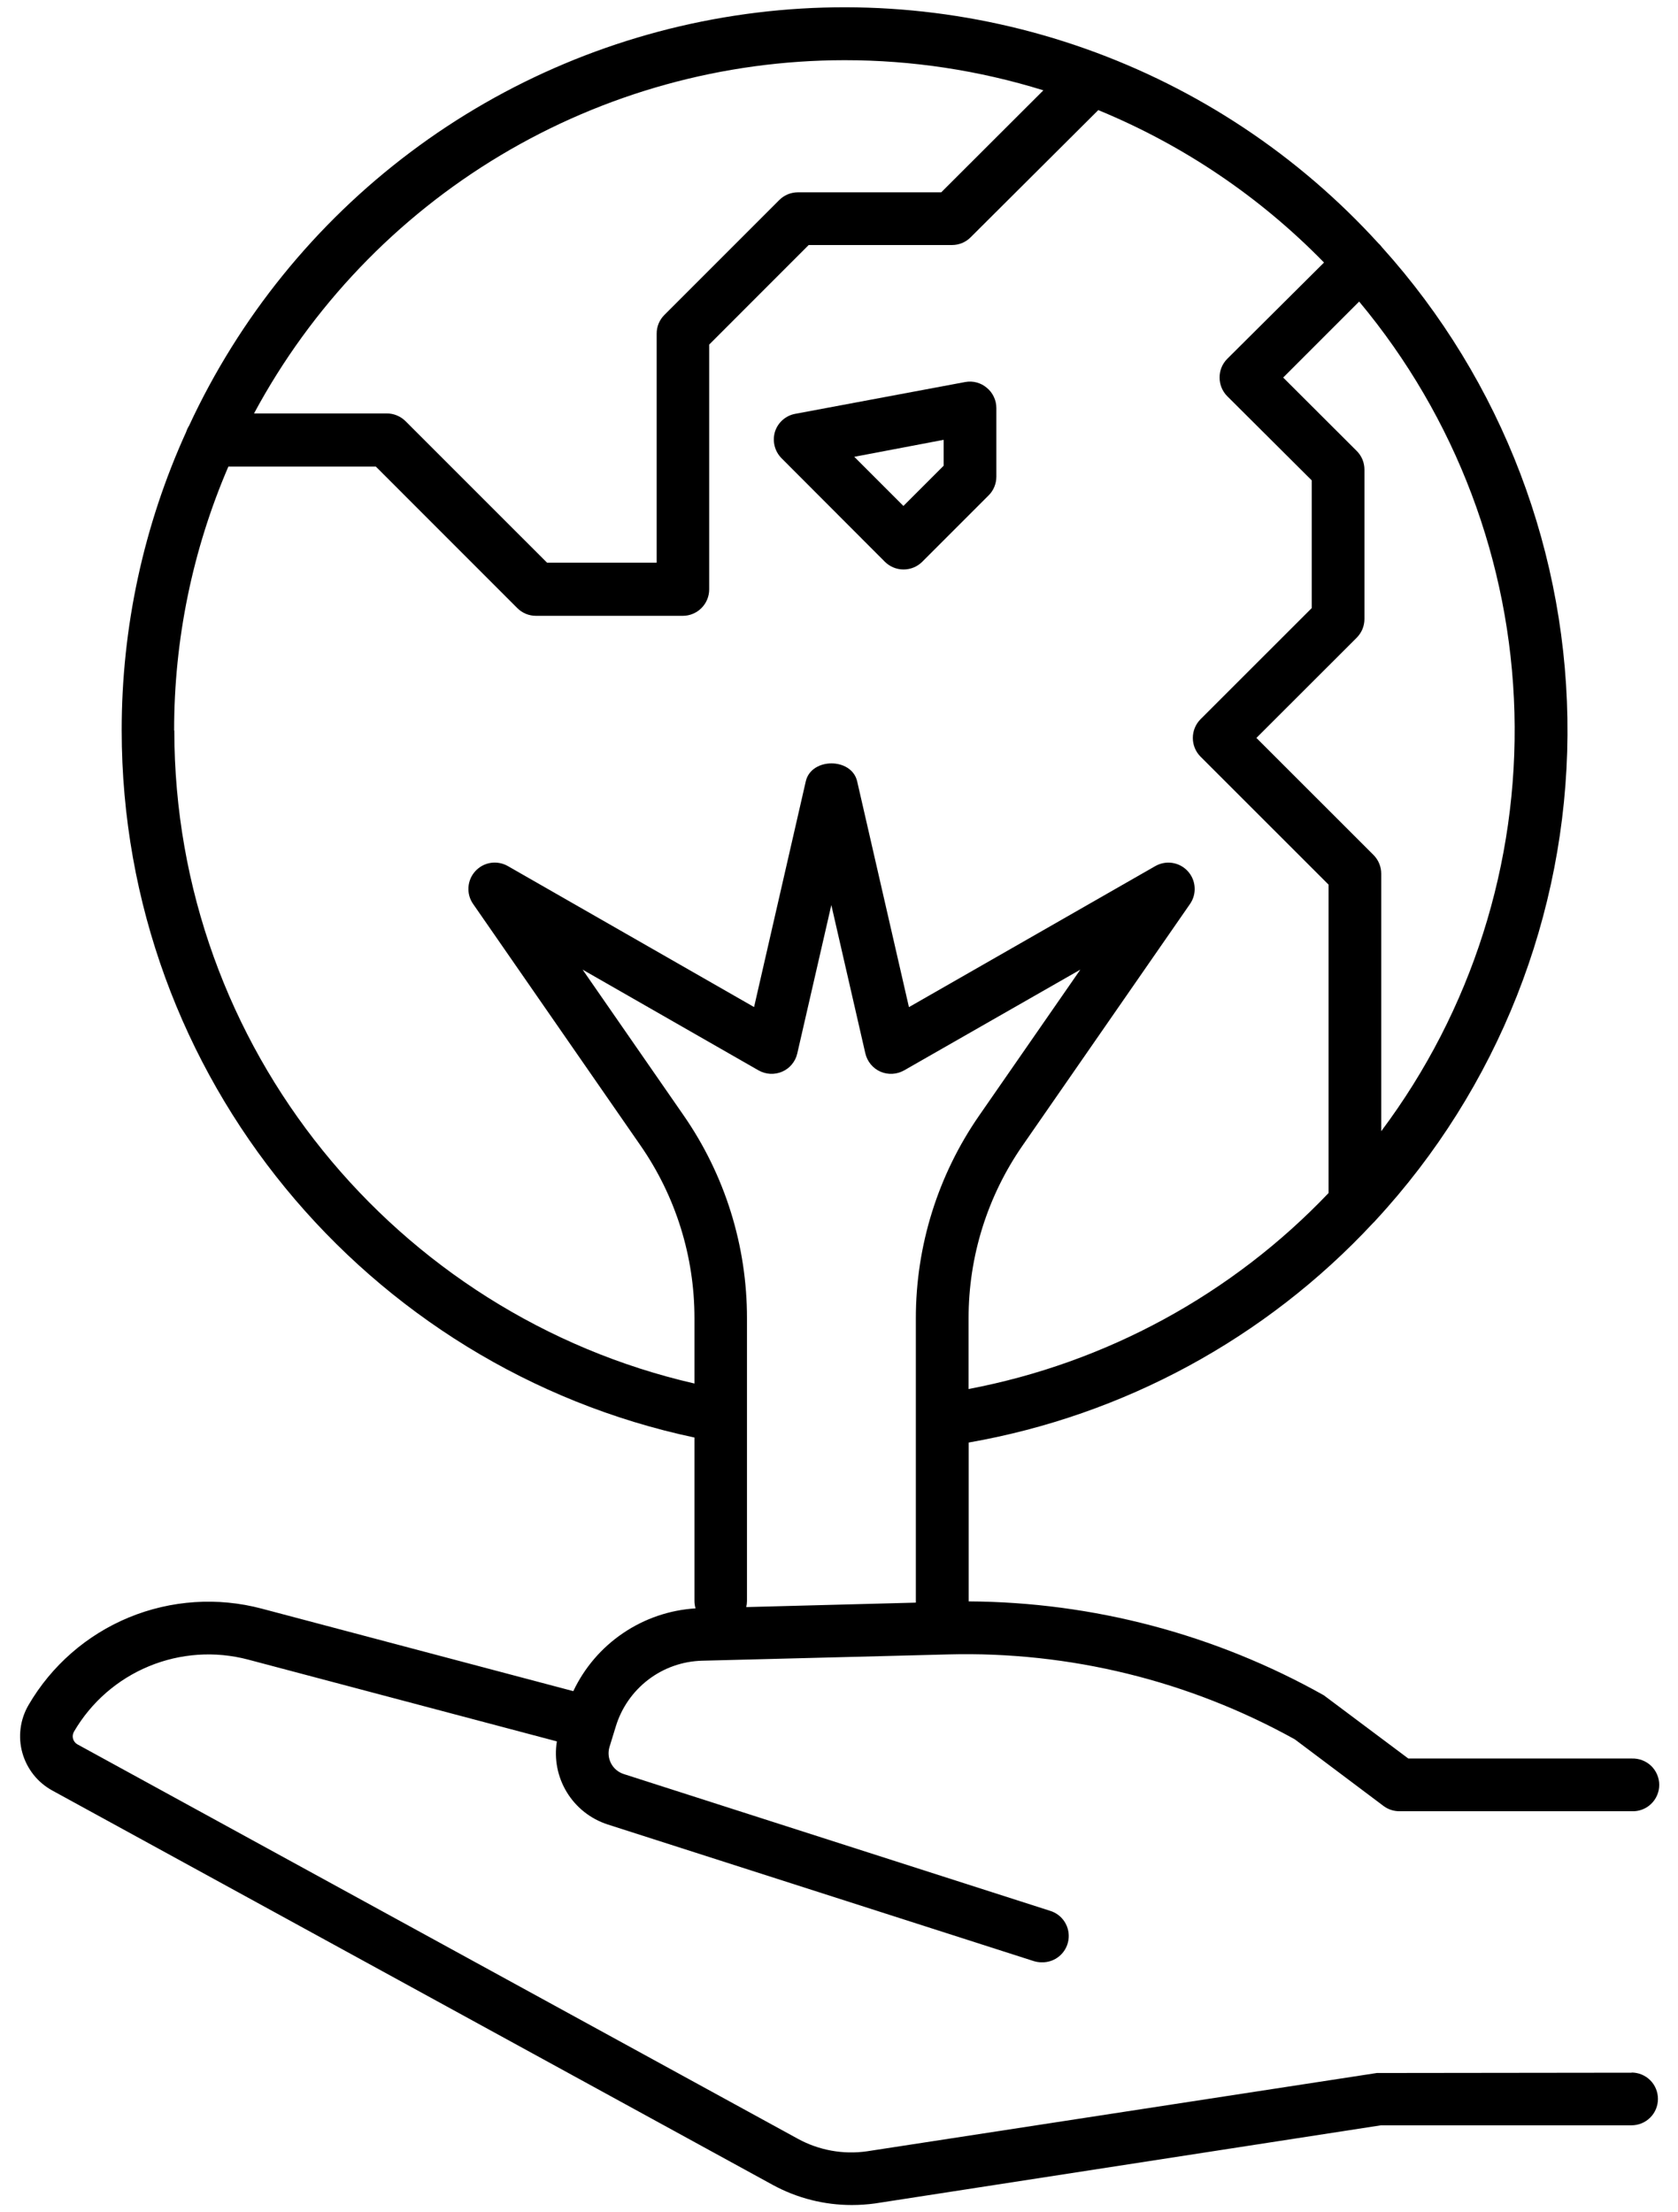 <svg width="44" height="58" viewBox="0 0 44 58" fill="none" xmlns="http://www.w3.org/2000/svg">
<path d="M42.783 54.34L36.103 54.348L22.732 56.401C22.109 56.49 21.474 56.375 20.922 56.073L2.032 45.733C2.004 45.718 1.979 45.697 1.959 45.671C1.939 45.646 1.924 45.617 1.915 45.586C1.906 45.553 1.904 45.52 1.909 45.487C1.914 45.455 1.925 45.423 1.942 45.395C2.392 44.625 3.082 44.024 3.906 43.684C4.729 43.343 5.642 43.282 6.504 43.509L14.602 45.654C14.527 46.115 14.62 46.589 14.864 46.988C15.107 47.387 15.486 47.686 15.931 47.831L27.106 51.414C27.174 51.435 27.245 51.446 27.317 51.446C27.484 51.45 27.648 51.394 27.776 51.286C27.905 51.179 27.99 51.029 28.016 50.863C28.042 50.697 28.007 50.528 27.917 50.386C27.828 50.245 27.689 50.141 27.529 50.094L16.355 46.51C16.212 46.464 16.093 46.364 16.023 46.231C15.954 46.099 15.939 45.944 15.982 45.8L16.148 45.26C16.297 44.772 16.596 44.343 17.002 44.034C17.408 43.725 17.901 43.552 18.412 43.539L24.867 43.374C28.041 43.291 31.178 44.06 33.953 45.601L36.278 47.347C36.398 47.437 36.544 47.485 36.694 47.485H42.788C42.881 47.489 42.974 47.474 43.061 47.441C43.148 47.408 43.228 47.358 43.295 47.293C43.362 47.229 43.416 47.151 43.452 47.066C43.489 46.98 43.508 46.888 43.508 46.794C43.508 46.701 43.489 46.609 43.452 46.523C43.416 46.438 43.362 46.36 43.295 46.295C43.228 46.231 43.148 46.181 43.061 46.148C42.974 46.115 42.881 46.1 42.788 46.103H36.928L34.712 44.445C31.868 42.848 28.663 42.001 25.401 41.984C25.401 41.984 25.401 41.973 25.401 41.966V37.819C29.465 37.108 33.186 35.09 35.998 32.07C36.024 32.047 36.048 32.021 36.071 31.994C39.277 28.529 41.072 23.99 41.102 19.269C41.133 14.548 39.397 9.986 36.236 6.48C36.216 6.453 36.194 6.427 36.17 6.403L36.149 6.384C34.047 4.074 31.405 2.319 28.461 1.277C25.516 0.234 22.359 -0.064 19.272 0.41C16.184 0.883 13.261 2.112 10.764 3.988C8.266 5.864 6.271 8.329 4.957 11.163C4.925 11.213 4.9 11.267 4.882 11.323C3.765 13.78 3.189 16.447 3.191 19.146C3.191 28.248 9.637 35.871 18.21 37.688V41.97C18.21 42.037 18.22 42.103 18.238 42.167C17.559 42.209 16.903 42.433 16.339 42.815C15.775 43.196 15.324 43.722 15.033 44.337L6.864 42.174C5.708 41.867 4.483 41.949 3.378 42.405C2.273 42.862 1.348 43.67 0.747 44.703C0.638 44.891 0.567 45.098 0.54 45.313C0.512 45.529 0.528 45.747 0.587 45.956C0.646 46.165 0.746 46.36 0.881 46.53C1.016 46.7 1.184 46.84 1.375 46.944L20.269 57.285C20.904 57.63 21.616 57.81 22.338 57.809C22.541 57.809 22.743 57.795 22.943 57.768L36.211 55.719H42.783C42.966 55.719 43.142 55.646 43.272 55.516C43.402 55.387 43.474 55.211 43.474 55.027C43.474 54.844 43.402 54.668 43.272 54.538C43.142 54.409 42.966 54.336 42.783 54.336V54.34ZM17.925 29.241L15.277 25.421L19.89 28.062C19.984 28.115 20.089 28.146 20.196 28.152C20.304 28.157 20.411 28.139 20.51 28.096C20.609 28.053 20.696 27.988 20.765 27.904C20.834 27.821 20.882 27.724 20.906 27.618L21.799 23.728L22.691 27.618C22.716 27.723 22.764 27.821 22.833 27.904C22.902 27.987 22.989 28.053 23.087 28.096C23.186 28.139 23.294 28.158 23.402 28.152C23.509 28.146 23.614 28.115 23.708 28.062L28.328 25.421L25.678 29.243C24.594 30.805 24.014 32.662 24.015 34.564V41.97C24.015 41.986 24.015 42.001 24.015 42.016L19.568 42.133C19.58 42.081 19.587 42.027 19.587 41.973V34.566C19.59 32.663 19.01 30.805 17.925 29.241ZM36.218 29.655V22.906C36.218 22.815 36.201 22.725 36.166 22.641C36.132 22.557 36.081 22.481 36.017 22.416L32.945 19.346L35.576 16.718C35.64 16.653 35.691 16.577 35.726 16.493C35.76 16.409 35.778 16.319 35.778 16.228V12.311C35.778 12.221 35.76 12.131 35.726 12.047C35.691 11.963 35.64 11.887 35.576 11.823L33.647 9.898L35.639 7.906C38.171 10.937 39.606 14.733 39.711 18.681C39.816 22.629 38.586 26.497 36.218 29.657V29.655ZM22.144 1.578C23.912 1.577 25.67 1.844 27.359 2.368L24.681 5.042H20.923C20.832 5.042 20.742 5.06 20.658 5.094C20.575 5.129 20.498 5.18 20.434 5.244L17.42 8.258C17.356 8.322 17.305 8.399 17.27 8.483C17.236 8.567 17.218 8.657 17.219 8.748V14.752H14.345L10.633 11.041C10.502 10.912 10.326 10.839 10.143 10.839H6.661C8.165 8.042 10.399 5.703 13.125 4.072C15.851 2.442 18.967 1.58 22.144 1.578ZM4.566 19.156C4.563 16.776 5.047 14.419 5.988 12.233H9.856L13.565 15.943C13.629 16.007 13.705 16.058 13.789 16.093C13.873 16.127 13.963 16.145 14.053 16.145H17.904C18.087 16.145 18.263 16.072 18.393 15.942C18.523 15.812 18.596 15.636 18.596 15.453V9.034L21.205 6.424H24.962C25.053 6.424 25.143 6.406 25.227 6.372C25.311 6.337 25.387 6.286 25.451 6.222L28.797 2.888H28.802C31.026 3.803 33.039 5.162 34.718 6.883L32.182 9.406C32.117 9.471 32.066 9.547 32.031 9.632C31.996 9.716 31.979 9.807 31.98 9.898C31.979 10.082 32.052 10.258 32.181 10.388L34.396 12.594V15.942L31.479 18.857C31.35 18.988 31.278 19.163 31.278 19.347C31.278 19.53 31.35 19.706 31.479 19.836L34.837 23.192V31.278C32.305 33.935 29.004 35.732 25.398 36.416V34.564C25.396 32.943 25.891 31.36 26.816 30.029L31.203 23.701C31.293 23.572 31.336 23.416 31.325 23.26C31.315 23.103 31.251 22.954 31.145 22.839C31.039 22.723 30.896 22.647 30.741 22.623C30.585 22.599 30.427 22.63 30.291 22.708L23.834 26.404L22.476 20.484C22.331 19.857 21.273 19.857 21.129 20.484L19.773 26.402L13.317 22.706C13.181 22.628 13.023 22.599 12.868 22.622C12.713 22.646 12.571 22.722 12.465 22.838C12.358 22.953 12.295 23.101 12.284 23.258C12.273 23.414 12.315 23.569 12.405 23.698L16.792 30.027C17.717 31.358 18.212 32.941 18.21 34.563V36.272C10.405 34.481 4.571 27.482 4.571 19.146L4.566 19.156Z" fill="black"/>
<path d="M23.204 14.729C23.334 14.858 23.51 14.93 23.693 14.93C23.876 14.93 24.052 14.858 24.182 14.729L25.925 12.986C26.054 12.857 26.126 12.681 26.126 12.498V10.698C26.126 10.596 26.104 10.496 26.06 10.404C26.017 10.312 25.954 10.231 25.876 10.167C25.798 10.101 25.707 10.053 25.609 10.027C25.51 10 25.407 9.997 25.307 10.016L20.854 10.849C20.731 10.871 20.616 10.927 20.523 11.009C20.429 11.092 20.359 11.198 20.321 11.318C20.285 11.438 20.281 11.566 20.311 11.688C20.341 11.811 20.404 11.923 20.492 12.012L23.204 14.729ZM24.744 11.531V12.21L23.689 13.265L22.4 11.976L24.744 11.531Z" fill="black"/>
</svg>
